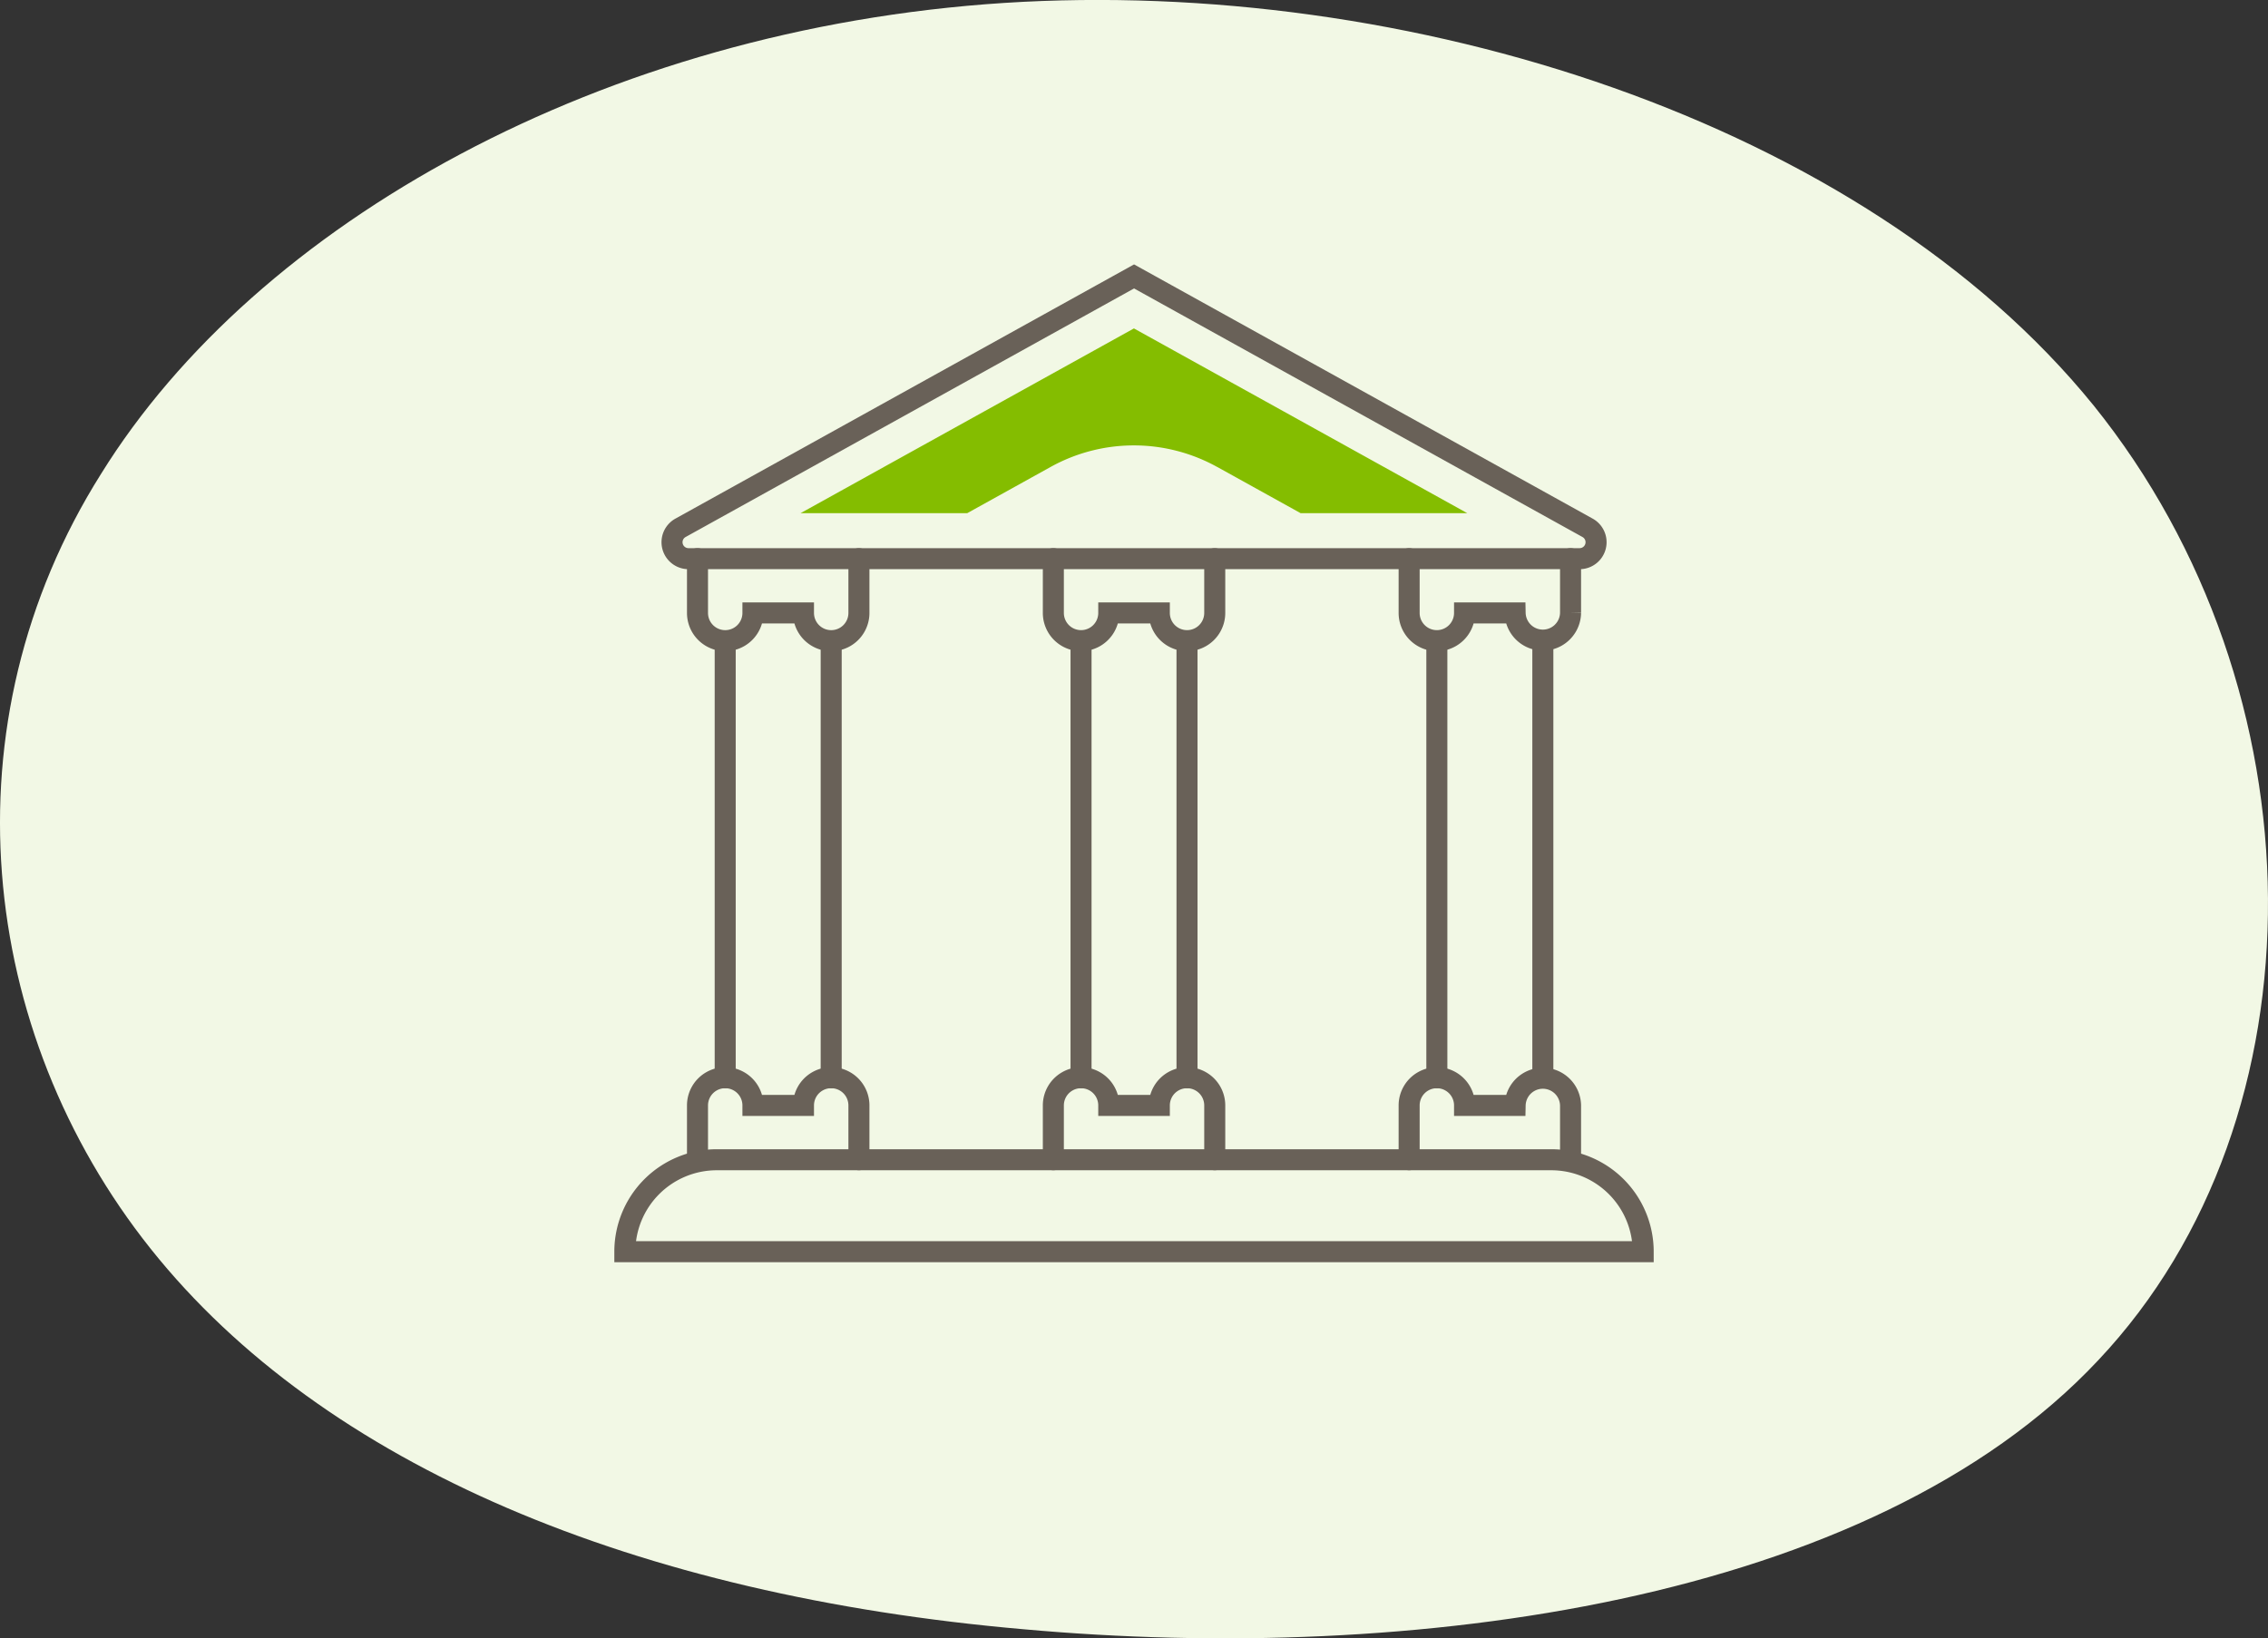 <svg xmlns="http://www.w3.org/2000/svg" width="215.677" height="155.836" viewBox="0 0 215.677 155.836">
  <rect x="0" y="0" width="215.677" height="155.836" fill="#333333" stroke="none"/>
  <g id="Group_1380" data-name="Group 1380" transform="translate(-852.161 -755.985)">
    <path id="blob_13_" data-name="blob(13)" d="M139.888-31.075C161.7-4,162.162,36.609,140.346,59.745,118.683,82.881,74.9,88.665,38.131,85.342c-36.767-3.2-66.516-15.506-82.992-36.18S-64.541-.8-49.59-24.552c14.8-23.874,47.751-42.334,85.89-44.8C74.593-71.808,117.92-58.148,139.888-31.075Z" transform="translate(911.358 825.615)" fill="#f2f8e5"/>
    <g id="Group_631" data-name="Group 631" transform="translate(-10811.65 -9594.652)">
      <path id="Path_3310" data-name="Path 3310" d="M1971.7,673.844l43.132-23.914,43.13,23.914a1.565,1.565,0,0,1-.758,2.933h-84.746a1.565,1.565,0,0,1-.758-2.933Z" transform="translate(9756.823 9727)" fill="none" stroke="#696158" stroke-linecap="round" stroke-miterlimit="10" stroke-width="2"/>
      <path id="Path_3311" data-name="Path 3311" d="M2015.98,665.32l7.938,4.4h15.847l-31.7-17.573-31.7,17.573h15.849l7.936-4.4a16.318,16.318,0,0,1,15.822,0" transform="translate(9763.577 9729.729)" fill="#84bd00"/>
      <path id="Path_3312" data-name="Path 3312" d="M2017.67,691.9v-5.163a2.636,2.636,0,0,0-5.271,0h-4.809a2.635,2.635,0,1,0-5.27,0V691.9" transform="translate(9795.494 9769.046)" fill="none" stroke="#696158" stroke-linecap="round" stroke-miterlimit="10" stroke-width="2"/>
      <path id="Path_3313" data-name="Path 3313" d="M2017.67,661.967v5.163a2.636,2.636,0,0,1-5.271,0h-4.809a2.635,2.635,0,1,1-5.27,0v-5.163" transform="translate(9795.494 9741.81)" fill="none" stroke="#696158" stroke-linecap="round" stroke-miterlimit="10" stroke-width="2"/>
      <line id="Line_1289" data-name="Line 1289" y2="41.44" transform="translate(11800.449 10411.712)" fill="none" stroke="#696158" stroke-linecap="round" stroke-miterlimit="10" stroke-width="2"/>
      <line id="Line_1290" data-name="Line 1290" y2="41.44" transform="translate(11810.529 10411.712)" fill="none" stroke="#696158" stroke-linecap="round" stroke-miterlimit="10" stroke-width="2"/>
      <path id="Path_3314" data-name="Path 3314" d="M2002.5,691.9v-5.163a2.635,2.635,0,0,0-5.27,0h-4.808a2.635,2.635,0,0,0-5.27,0V691.9" transform="translate(9776.828 9769.046)" fill="none" stroke="#696158" stroke-linecap="round" stroke-miterlimit="10" stroke-width="2"/>
      <path id="Path_3315" data-name="Path 3315" d="M2002.5,661.967v5.163a2.635,2.635,0,0,1-5.27,0h-4.808a2.635,2.635,0,0,1-5.27,0v-5.163" transform="translate(9776.828 9741.81)" fill="none" stroke="#696158" stroke-linecap="round" stroke-miterlimit="10" stroke-width="2"/>
      <line id="Line_1291" data-name="Line 1291" y2="41.44" transform="translate(11766.613 10411.712)" fill="none" stroke="#696158" stroke-linecap="round" stroke-miterlimit="10" stroke-width="2"/>
      <line id="Line_1292" data-name="Line 1292" y2="41.44" transform="translate(11776.691 10411.712)" fill="none" stroke="#696158" stroke-linecap="round" stroke-miterlimit="10" stroke-width="2"/>
      <path id="Path_3316" data-name="Path 3316" d="M1987.33,691.9v-5.163a2.636,2.636,0,1,0-5.273,0h-4.806a2.636,2.636,0,0,0-5.272,0V691.9" transform="translate(9758.161 9769.046)" fill="none" stroke="#696158" stroke-linecap="round" stroke-miterlimit="10" stroke-width="2"/>
      <path id="Path_3317" data-name="Path 3317" d="M1987.33,661.967v5.163a2.636,2.636,0,1,1-5.273,0h-4.806a2.636,2.636,0,0,1-5.272,0v-5.163" transform="translate(9758.161 9741.81)" fill="none" stroke="#696158" stroke-linecap="round" stroke-miterlimit="10" stroke-width="2"/>
      <line id="Line_1293" data-name="Line 1293" y2="41.44" transform="translate(11732.774 10411.712)" fill="none" stroke="#696158" stroke-linecap="round" stroke-miterlimit="10" stroke-width="2"/>
      <line id="Line_1294" data-name="Line 1294" y2="41.44" transform="translate(11742.853 10411.712)" fill="none" stroke="#696158" stroke-linecap="round" stroke-miterlimit="10" stroke-width="2"/>
      <path id="Path_3318" data-name="Path 3318" d="M2065.72,696.347h-96.84a8.745,8.745,0,0,1,8.745-8.745h79.35a8.745,8.745,0,0,1,8.745,8.745Z" transform="translate(9754.351 9773.349)" fill="none" stroke="#696158" stroke-linecap="round" stroke-miterlimit="10" stroke-width="2"/>
    </g>
  </g>
</svg>
